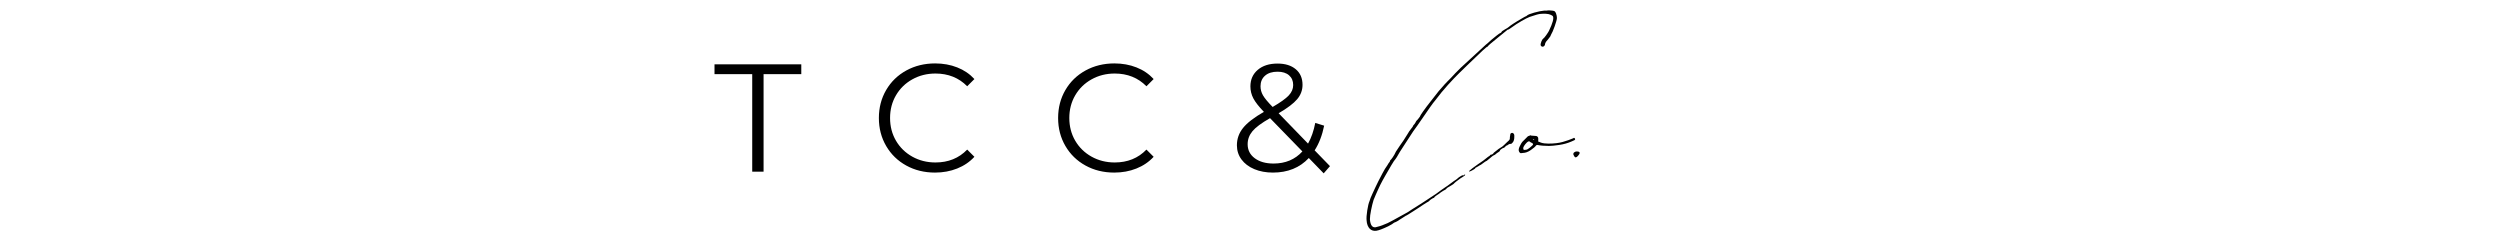 <svg version="1.0" preserveAspectRatio="xMidYMid meet" height="500" viewBox="0 0 3750 375" zoomAndPan="magnify" width="5000" xmlns:xlink="http://www.w3.org/1999/xlink" xmlns="http://www.w3.org/2000/svg"><defs><g></g></defs><rect fill-opacity="1" height="450" y="-37.5" fill="#ffffff" width="4500" x="-375"></rect><rect fill-opacity="1" height="450" y="-37.5" fill="#ffffff" width="4500" x="-375"></rect><g fill-opacity="1" fill="#000000"><g transform="translate(1070.84, 257.5)"><g><path d="M 57.5 -146.281 L 0.922 -146.281 L 0.922 -161 L 131.094 -161 L 131.094 -146.281 L 74.516 -146.281 L 74.516 0 L 57.5 0 Z M 57.5 -146.281"></path></g></g></g><g fill-opacity="1" fill="#000000"><g transform="translate(1306.357, 257.5)"><g><path d="M 96.141 1.375 C 80.191 1.375 65.816 -2.148 53.016 -9.203 C 40.211 -16.254 30.164 -26.023 22.875 -38.516 C 15.594 -51.016 11.953 -65.008 11.953 -80.5 C 11.953 -95.988 15.594 -109.977 22.875 -122.469 C 30.164 -134.969 40.25 -144.742 53.125 -151.797 C 66.008 -158.848 80.426 -162.375 96.375 -162.375 C 108.332 -162.375 119.367 -160.379 129.484 -156.391 C 139.609 -152.41 148.195 -146.586 155.25 -138.922 L 144.438 -128.109 C 131.863 -140.836 115.992 -147.203 96.828 -147.203 C 84.098 -147.203 72.52 -144.285 62.094 -138.453 C 51.664 -132.629 43.5 -124.656 37.594 -114.531 C 31.695 -104.414 28.75 -93.07 28.75 -80.5 C 28.75 -67.926 31.695 -56.578 37.594 -46.453 C 43.5 -36.336 51.664 -28.363 62.094 -22.531 C 72.52 -16.707 84.098 -13.797 96.828 -13.797 C 116.148 -13.797 132.02 -20.238 144.438 -33.125 L 155.25 -22.312 C 148.195 -14.645 139.57 -8.781 129.375 -4.719 C 119.176 -0.656 108.098 1.375 96.141 1.375 Z M 96.141 1.375"></path></g></g></g><g fill-opacity="1" fill="#000000"><g transform="translate(1575.223, 257.5)"><g><path d="M 96.141 1.375 C 80.191 1.375 65.816 -2.148 53.016 -9.203 C 40.211 -16.254 30.164 -26.023 22.875 -38.516 C 15.594 -51.016 11.953 -65.008 11.953 -80.5 C 11.953 -95.988 15.594 -109.977 22.875 -122.469 C 30.164 -134.969 40.25 -144.742 53.125 -151.797 C 66.008 -158.848 80.426 -162.375 96.375 -162.375 C 108.332 -162.375 119.367 -160.379 129.484 -156.391 C 139.609 -152.41 148.195 -146.586 155.25 -138.922 L 144.438 -128.109 C 131.863 -140.836 115.992 -147.203 96.828 -147.203 C 84.098 -147.203 72.52 -144.285 62.094 -138.453 C 51.664 -132.629 43.5 -124.656 37.594 -114.531 C 31.695 -104.414 28.75 -93.07 28.75 -80.5 C 28.75 -67.926 31.695 -56.578 37.594 -46.453 C 43.5 -36.336 51.664 -28.363 62.094 -22.531 C 72.52 -16.707 84.098 -13.797 96.828 -13.797 C 116.148 -13.797 132.02 -20.238 144.438 -33.125 L 155.25 -22.312 C 148.195 -14.645 139.57 -8.781 129.375 -4.719 C 119.176 -0.656 108.098 1.375 96.141 1.375 Z M 96.141 1.375"></path></g></g></g><g fill-opacity="1" fill="#000000"><g transform="translate(1844.089, 257.5)"><g><path d="M 141.453 2.531 L 119.141 -20.469 C 105.492 -5.906 87.551 1.375 65.312 1.375 C 54.895 1.375 45.582 -0.348 37.375 -3.797 C 29.164 -7.242 22.758 -12.07 18.156 -18.281 C 13.562 -24.488 11.266 -31.582 11.266 -39.562 C 11.266 -49.219 14.332 -57.879 20.469 -65.547 C 26.602 -73.211 37.031 -81.266 51.75 -89.703 C 44.082 -97.672 38.789 -104.453 35.875 -110.047 C 32.969 -115.648 31.516 -121.594 31.516 -127.875 C 31.516 -138.156 35.191 -146.438 42.547 -152.719 C 49.91 -159.008 59.801 -162.156 72.219 -162.156 C 83.719 -162.156 92.836 -159.316 99.578 -153.641 C 106.328 -147.961 109.703 -140.145 109.703 -130.188 C 109.703 -122.207 107.02 -115.035 101.656 -108.672 C 96.289 -102.305 87.016 -95.289 73.828 -87.625 L 117.984 -42.094 C 122.891 -50.832 126.492 -61.18 128.797 -73.141 L 142.141 -69 C 139.223 -54.582 134.469 -42.238 127.875 -31.969 L 150.875 -8.281 Z M 72.219 -149.953 C 64.25 -149.953 58 -147.957 53.469 -143.969 C 48.945 -139.988 46.688 -134.703 46.688 -128.109 C 46.688 -123.359 47.91 -118.832 50.359 -114.531 C 52.816 -110.238 57.648 -104.414 64.859 -97.062 C 76.516 -103.812 84.566 -109.562 89.016 -114.312 C 93.461 -119.062 95.688 -124.273 95.688 -129.953 C 95.688 -136.086 93.613 -140.953 89.469 -144.547 C 85.332 -148.148 79.582 -149.953 72.219 -149.953 Z M 66.234 -12.188 C 84.023 -12.188 98.441 -18.242 109.484 -30.359 L 60.953 -80.266 C 48.223 -73.055 39.441 -66.539 34.609 -60.719 C 29.785 -54.895 27.375 -48.379 27.375 -41.172 C 27.375 -32.43 30.938 -25.414 38.062 -20.125 C 45.195 -14.832 54.586 -12.188 66.234 -12.188 Z M 66.234 -12.188"></path></g></g></g><g fill-opacity="1" fill="#000000"><g transform="translate(2101.457, 257.5)"><g></g></g></g><g fill-opacity="1" fill="#000000"><g transform="translate(1999.873, 365.406)"><g><path d="M 55 -22 C 52 -25 50.332 -29.332 50 -35 C 49.664 -38.332 50 -43.25 51 -49.75 C 52 -56.25 53.164 -61 54.5 -64 L 56 -68.5 C 56.332 -69.164 57.25 -71.25 58.75 -74.75 C 60.25 -78.25 61.832 -81.664 63.5 -85 C 64.164 -86.664 65.582 -89.582 67.75 -93.75 C 69.914 -97.914 72 -101.914 74 -105.75 C 76 -109.582 77.164 -111.664 77.5 -112 L 81.5 -118 C 82.164 -119.332 82.914 -120.5 83.75 -121.5 C 84.582 -122.5 85 -123.164 85 -123.5 L 85.5 -125 C 86.164 -125.332 87.414 -126.832 89.25 -129.5 C 91.082 -132.164 92.664 -135 94 -138 L 100 -147 C 101.332 -148.664 103.082 -151.164 105.25 -154.5 C 107.414 -157.832 109.414 -161 111.25 -164 C 113.082 -167 114 -168.5 114 -168.5 C 114 -168.5 115 -169.832 117 -172.5 C 117.664 -173.164 118.25 -173.914 118.75 -174.75 C 119.25 -175.582 119.5 -176 119.5 -176 C 119.5 -176.664 120.332 -177.832 122 -179.5 C 123.332 -181.5 124 -182.664 124 -183 C 124 -183.332 125 -184.5 127 -186.5 C 129 -189.164 130 -190.5 130 -190.5 C 130 -191.164 131.582 -193.75 134.75 -198.25 C 137.914 -202.75 141.75 -207.832 146.25 -213.5 C 150.75 -219.164 154.664 -224.164 158 -228.5 C 162.664 -233.832 165.582 -237.164 166.75 -238.5 C 167.914 -239.832 169.5 -241.5 171.5 -243.5 L 175.5 -247.5 L 183 -255.5 L 191.5 -264 L 229 -298.5 L 231.5 -300.5 L 237 -305.5 L 245 -312 C 248.332 -314.664 250.332 -316 251 -316 C 252 -316.664 252.5 -317.164 252.5 -317.5 C 252.5 -318.164 254 -319.332 257 -321 L 262 -324 L 266.5 -327.5 L 271 -330.5 C 271.332 -330.832 272.914 -331.832 275.75 -333.5 C 278.582 -335.164 281.414 -336.832 284.25 -338.5 C 287.082 -340.164 288.664 -341 289 -341 C 289.332 -341 289.832 -341.332 290.5 -342 C 291.832 -343.332 295.5 -344.832 301.5 -346.5 C 307.5 -348.164 312.5 -349.164 316.5 -349.5 L 320.5 -349.5 C 320.832 -349.832 322.414 -349.914 325.25 -349.75 C 328.082 -349.582 330 -349.332 331 -349 C 332.332 -348.664 333.414 -347.332 334.25 -345 C 335.082 -342.664 335.5 -340.5 335.5 -338.5 C 335.5 -336.5 334.414 -332.414 332.25 -326.25 C 330.082 -320.082 328.164 -315.664 326.5 -313 C 326.164 -311.664 325.414 -310.332 324.25 -309 C 323.082 -307.664 322.164 -306.5 321.5 -305.5 C 318.832 -302.832 317.5 -300.332 317.5 -298 L 316.5 -296.5 C 315.5 -295.5 314.414 -295.164 313.25 -295.5 C 312.082 -295.832 311.332 -296.664 311 -298 C 311 -299.332 311.414 -301.082 312.25 -303.25 C 313.082 -305.414 314 -306.832 315 -307.5 C 316 -308.164 317.5 -309.914 319.5 -312.75 C 321.5 -315.582 322.832 -317.664 323.5 -319 C 329.164 -330.664 331.164 -338 329.5 -341 C 329.164 -341.664 328 -342.414 326 -343.25 C 324 -344.082 322.332 -344.5 321 -344.5 C 319.664 -344.832 317.25 -344.914 313.75 -344.75 C 310.25 -344.582 308.164 -344.332 307.5 -344 L 305.5 -343.5 C 305.164 -343.5 303.832 -343.082 301.5 -342.25 C 299.164 -341.414 296.832 -340.664 294.5 -340 C 291.832 -339 287.75 -336.914 282.25 -333.75 C 276.75 -330.582 272 -327.5 268 -324.5 C 264.332 -321.832 262.332 -320.664 262 -321 C 261.664 -321 261.164 -320.664 260.5 -320 L 247 -309 C 237 -301 232 -296.664 232 -296 C 232 -295.664 231.914 -295.5 231.75 -295.5 C 231.582 -295.5 231.5 -295.5 231.5 -295.5 C 230.832 -295.5 228.332 -293.5 224 -289.5 C 219.664 -285.5 212 -278.164 201 -267.5 C 191.664 -258.5 185.164 -252.082 181.5 -248.25 C 177.832 -244.414 174.664 -241 172 -238 L 162.5 -227 L 153.5 -215.5 L 149.5 -210.5 C 149.164 -210.164 147.664 -208.082 145 -204.25 C 142.332 -200.414 139.332 -196.082 136 -191.25 C 132.664 -186.414 129.5 -181.832 126.5 -177.5 C 123.5 -173.164 121.332 -170.164 120 -168.5 L 106 -147 C 101.332 -140 97.832 -134.332 95.5 -130 L 93.5 -127 C 92.164 -125.664 90.082 -122.582 87.25 -117.75 C 84.414 -112.914 81.414 -107.75 78.25 -102.25 C 75.082 -96.75 72.5 -92 70.5 -88 L 67 -80.5 C 65.664 -77.5 64.582 -75.082 63.75 -73.25 C 62.914 -71.414 61.832 -68.832 60.5 -65.5 C 59.164 -61.164 57.914 -56.082 56.75 -50.25 C 55.582 -44.414 55 -39.832 55 -36.5 C 55.664 -27.832 58.5 -23.832 63.5 -24.5 C 65.164 -24.832 67.332 -25.414 70 -26.25 C 72.664 -27.082 74.664 -27.832 76 -28.5 L 78.5 -29.5 C 79.164 -29.5 82.75 -31.25 89.25 -34.75 C 95.75 -38.25 103.164 -42.332 111.5 -47 C 112.832 -48 115.25 -49.582 118.75 -51.75 C 122.25 -53.914 125.832 -56.164 129.5 -58.5 C 133.164 -60.832 135.5 -62.332 136.5 -63 L 154 -74.5 L 161.5 -80 C 165.832 -83 168 -84.5 168 -84.5 C 168.332 -84.5 172.5 -87.5 180.5 -93.5 L 183.5 -95.5 C 183.5 -95.5 184 -95.832 185 -96.5 C 186 -97.164 187.164 -98.164 188.5 -99.5 C 191.832 -101.832 194 -102.832 195 -102.5 C 195.664 -101.832 196 -102 196 -103 C 196 -103 196.082 -103.082 196.25 -103.25 C 196.414 -103.414 196.664 -103.5 197 -103.5 C 199.332 -103.5 197.332 -101.664 191 -98 C 185.332 -94 181.832 -91.164 180.5 -89.5 C 180.164 -89.164 179.414 -88.664 178.25 -88 C 177.082 -87.332 176 -86.664 175 -86 C 173.664 -85.332 172.5 -84.664 171.5 -84 C 170.5 -83.332 169.832 -82.664 169.5 -82 C 169.164 -81.664 168.75 -81.332 168.25 -81 C 167.75 -80.664 167.5 -80.5 167.5 -80.5 C 167.164 -80.5 165.832 -79.75 163.5 -78.25 C 161.164 -76.75 159.664 -75.664 159 -75 L 154.5 -72 C 152.5 -70.664 151.5 -69.664 151.5 -69 C 151.5 -69 151.414 -68.914 151.25 -68.75 C 151.082 -68.582 150.832 -68.5 150.5 -68.5 C 150.164 -68.5 149.082 -67.914 147.25 -66.75 C 145.414 -65.582 144.332 -64.664 144 -64 C 143.332 -63.332 142.664 -62.832 142 -62.5 C 141.664 -62.5 140.75 -62 139.25 -61 C 137.75 -60 136.164 -59 134.5 -58 L 125.5 -52 C 115.164 -45.332 109.832 -42 109.5 -42 C 108.832 -42 108.5 -41.832 108.5 -41.5 C 108.5 -41.5 108.082 -41.25 107.25 -40.75 C 106.414 -40.25 105.5 -39.664 104.5 -39 C 102.5 -37.664 100.664 -36.5 99 -35.5 C 98.332 -34.832 96.664 -33.832 94 -32.5 C 93 -32.164 92.164 -31.832 91.5 -31.5 C 90.832 -31.164 90.332 -30.832 90 -30.5 C 90 -30.164 87.5 -28.664 82.5 -26 C 74.164 -22 68.164 -19.75 64.5 -19.25 C 60.832 -18.75 57.664 -19.664 55 -22 Z M 205.5 -108.5 C 200.832 -106.832 204.664 -110.332 217 -119 L 225 -124.5 L 232 -130 C 234.332 -131.332 235.5 -132.332 235.5 -133 C 235.5 -133 235.664 -133.082 236 -133.25 C 236.332 -133.414 236.664 -133.5 237 -133.5 C 238.332 -133.5 239.664 -134.5 241 -136.5 L 248 -142 C 250.332 -143.332 252.164 -144.5 253.5 -145.5 C 254.832 -146.5 257.164 -148.664 260.5 -152 C 262.832 -154 264.164 -155.332 264.5 -156 C 264.832 -156.664 265 -158 265 -160 C 265.332 -161.332 265.5 -162.414 265.5 -163.25 C 265.5 -164.082 265.664 -164.664 266 -165 C 267.664 -166.664 269.332 -166.5 271 -164.5 C 271.664 -163.164 271.832 -161 271.5 -158 C 271.164 -155 270.332 -152.832 269 -151.5 C 268 -150.164 267 -149.5 266 -149.5 C 265.332 -149.832 264.164 -149.5 262.5 -148.5 C 262.164 -148.164 261.75 -147.832 261.25 -147.5 C 260.75 -147.164 260.332 -147 260 -147 C 259.664 -147 259.164 -146.664 258.5 -146 C 257.832 -144.664 256.332 -143.664 254 -143 C 251.664 -141.664 250.332 -140.5 250 -139.5 C 250 -138.832 249.164 -138 247.5 -137 C 246.164 -136.332 244.832 -135.332 243.5 -134 C 243.164 -133.664 242.664 -133.332 242 -133 C 241.332 -132.664 241 -132.5 241 -132.5 C 240.332 -132.5 237.5 -130.332 232.5 -126 C 232.164 -125.664 231.664 -125.25 231 -124.75 C 230.332 -124.25 230 -124 230 -124 C 229.664 -124 228.75 -123.5 227.25 -122.5 C 225.75 -121.5 224.164 -120.332 222.5 -119 L 221 -118 C 220.664 -118 219.5 -117.332 217.5 -116 L 214 -114 C 213.332 -114 213 -113.664 213 -113 C 213 -112.664 212 -111.914 210 -110.75 C 208 -109.582 206.5 -108.832 205.5 -108.5 Z M 205.5 -108.5"></path></g></g></g><g fill-opacity="1" fill="#000000"><g transform="translate(2290.369, 365.406)"><g><path d="M -6 -136 C -8 -135.664 -9.25 -135.582 -9.75 -135.75 C -10.25 -135.914 -10.832 -136.5 -11.5 -137.5 C -12.832 -139.5 -12.582 -142.332 -10.75 -146 C -8.914 -149.664 -7.664 -151.832 -7 -152.5 L 1.5 -161 L 5.5 -162.5 L 6.5 -162 L 13 -161.5 C 14.664 -161.5 15.832 -160.832 16.5 -159.5 C 16.832 -159.164 17 -158.5 17 -157.5 L 17 -153 C 18.332 -152.664 19.664 -152.164 21 -151.5 C 24 -150.5 27.664 -150 32 -150 C 40.664 -150 47.914 -150.832 53.75 -152.5 C 59.582 -154.164 64.832 -156 69.5 -158 C 70.5 -159 71.332 -158.832 72 -157.5 C 72.664 -156.5 72.332 -155.664 71 -155 L 66.5 -153 C 61.164 -150.664 55.164 -149 48.5 -148 C 41.832 -147 36.664 -146.5 33 -146.5 C 26.332 -146.5 20.5 -147 15.5 -148 L 14 -147.5 C 12.664 -145.5 9.914 -143.082 5.75 -140.25 C 1.582 -137.414 -2.332 -136 -6 -136 Z M 10 -155.5 C 10.664 -155.164 11 -155.332 11 -156 C 10.664 -156 10.414 -156.082 10.25 -156.25 C 10.082 -156.414 9.832 -156.5 9.5 -156.5 C 8.5 -156.5 8.664 -156.164 10 -155.5 Z M -4.5 -140.5 C -4.164 -140.5 -3.164 -140.582 -1.5 -140.75 C 0.164 -140.914 2.164 -142 4.5 -144 C 7.832 -146.664 9.414 -148.332 9.25 -149 C 9.082 -149.664 8.832 -150.164 8.5 -150.5 L 5.5 -152 L 3.5 -153.5 C 2.832 -153.5 2.082 -153.25 1.25 -152.75 C 0.414 -152.25 -0.832 -151 -2.5 -149 C -4.832 -146 -5.832 -143.832 -5.5 -142.5 C -5.164 -141.164 -4.832 -140.5 -4.5 -140.5 Z M -4.5 -140.5"></path></g></g></g><g fill-opacity="1" fill="#000000"><g transform="translate(2360.368, 365.406)"><g><path d="M 1 -131 C -1.332 -134.332 -0.664 -136.664 3 -138 C 4 -138.332 5.332 -138.332 7 -138 C 10 -137.332 9.832 -135.164 6.5 -131.5 C 4.164 -128.832 2.332 -128.664 1 -131 Z M 1 -131"></path></g></g></g></svg>